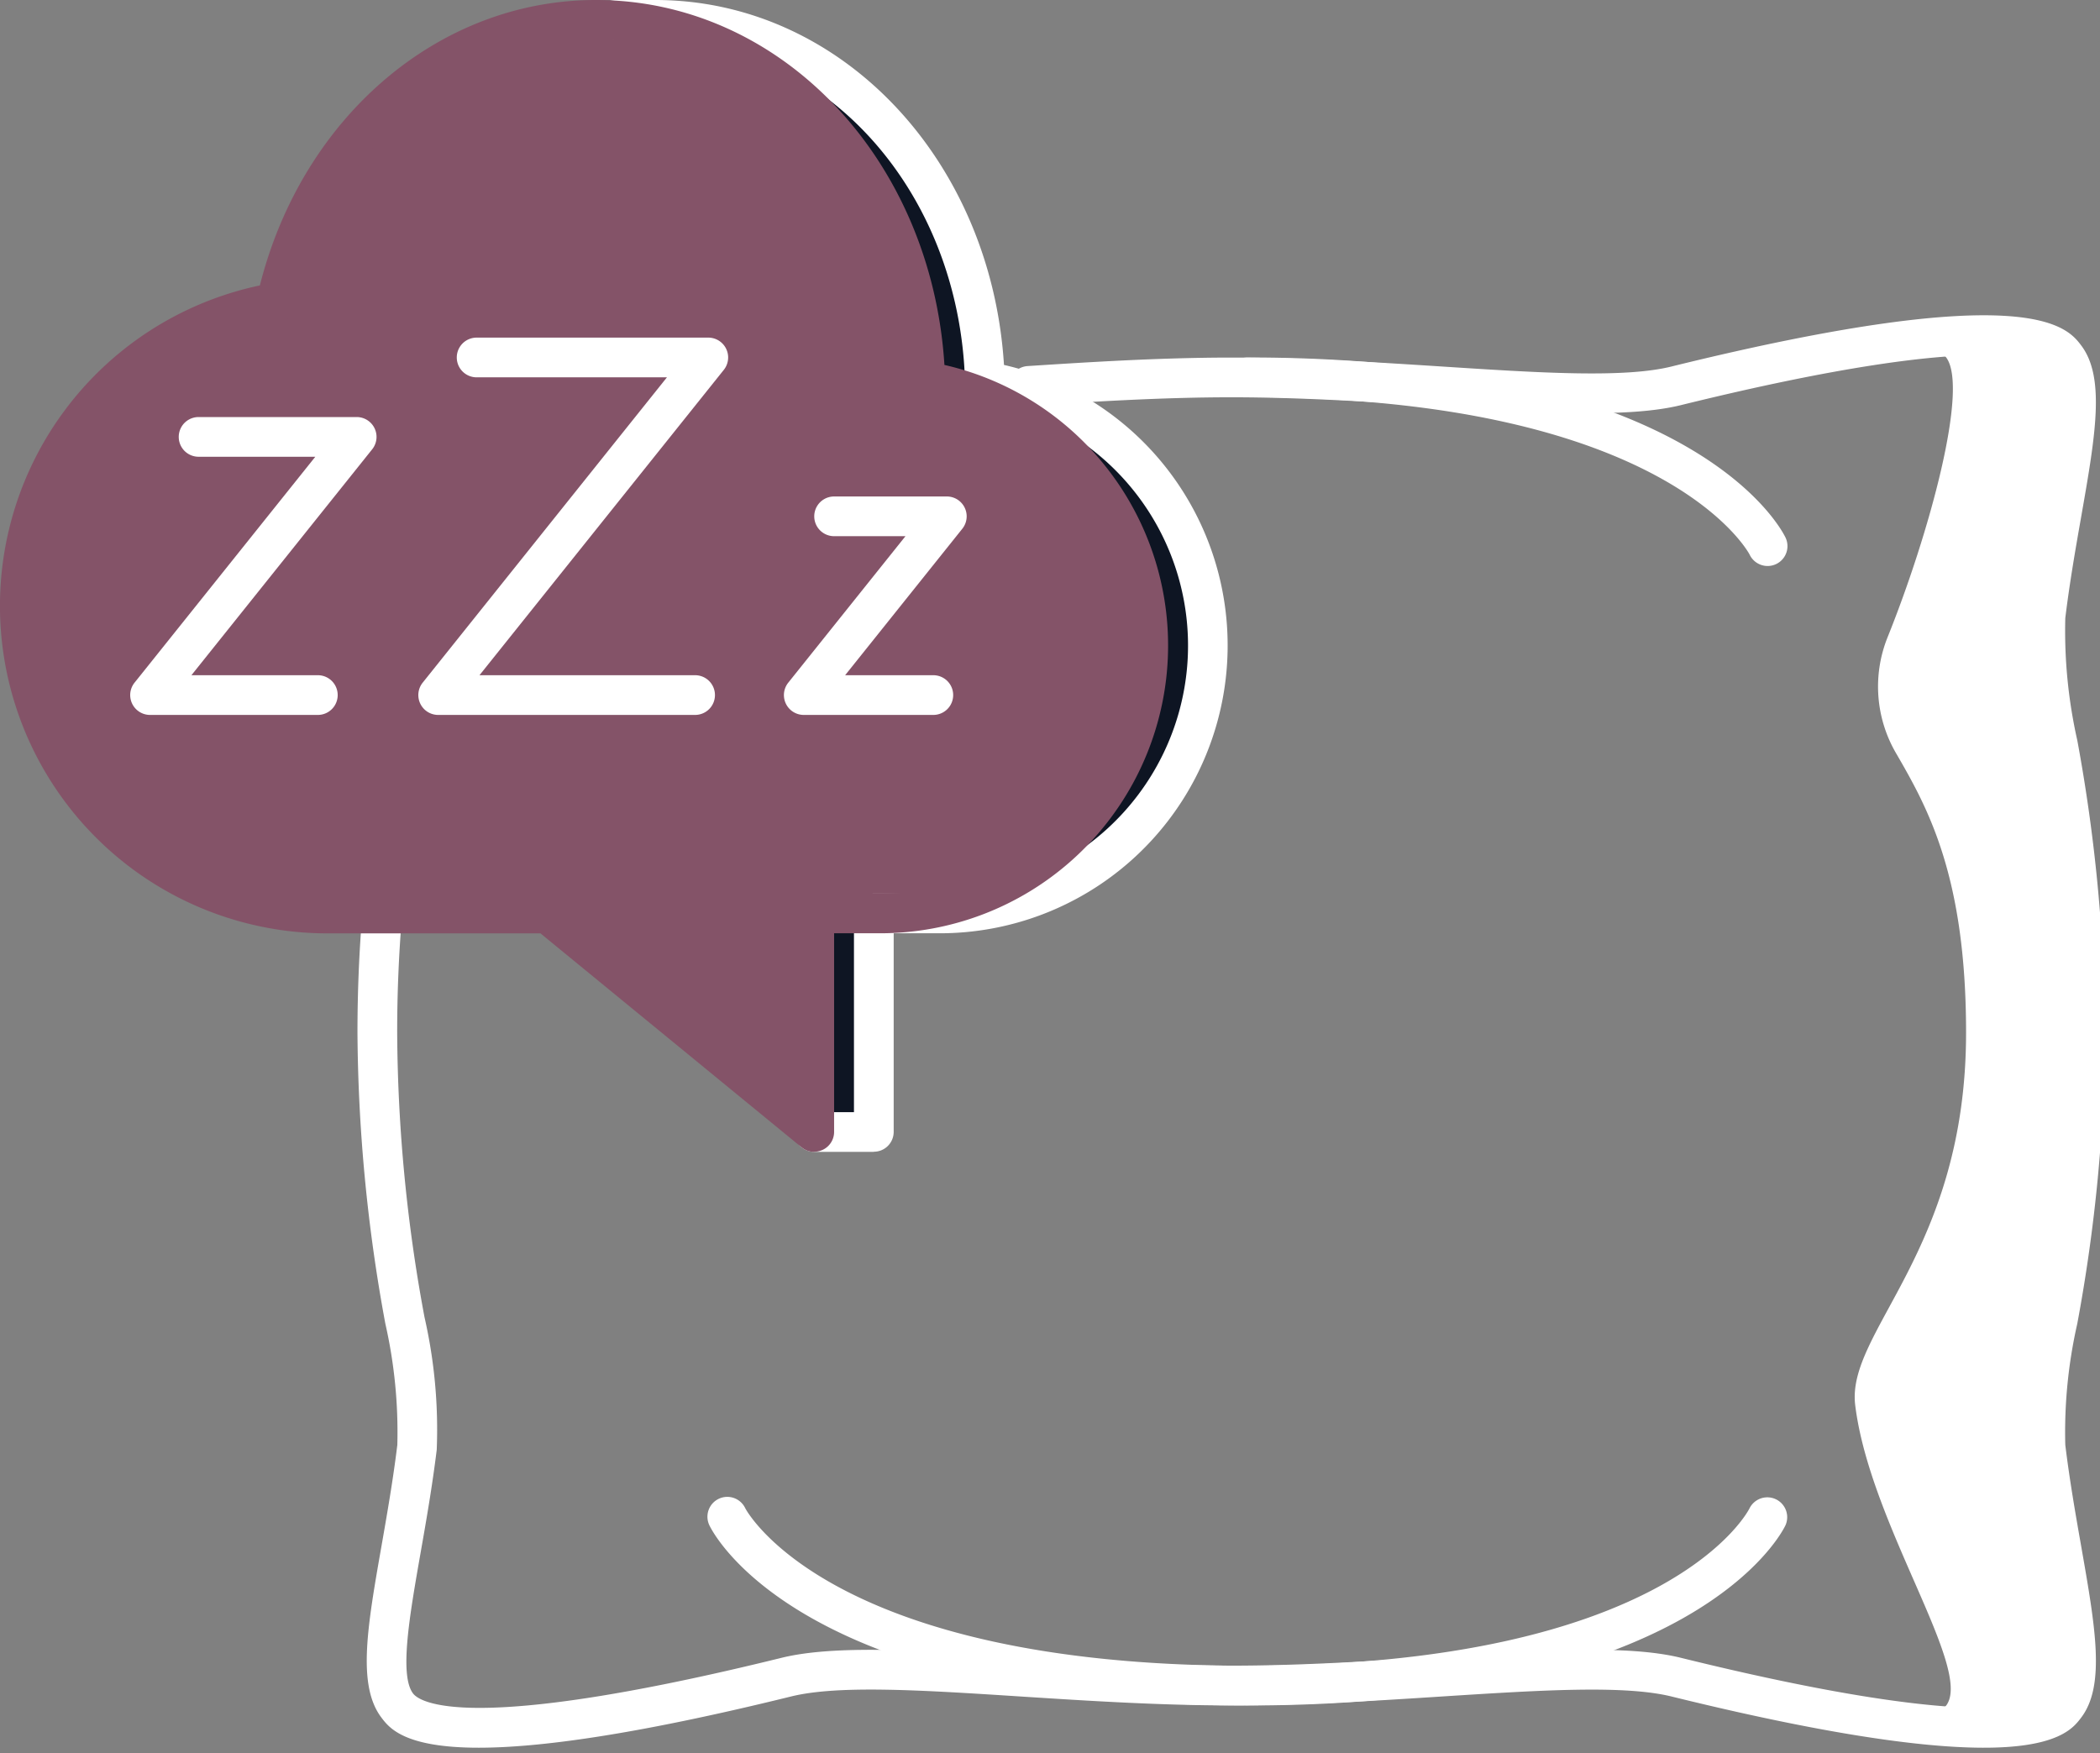 <svg xmlns="http://www.w3.org/2000/svg" width="103" height="86"><rect width="100%" height="100%" fill="#808080" stroke="none"/><defs><clipPath id="a"><path fill="none" d="M0 0h103v86H0z"/></clipPath></defs><g clip-path="url(#a)"><path d="M45.383 18.71C45.106 8.862 37.979.974 29.222.974c-7.571 0-13.914 5.9-15.674 13.865a15.09 15.09 0 0 0 2.526 29.969h10.783l13.08 10.715V44.808h3.237a13.142 13.142 0 0 0 2.214-26.1" fill="#845368"/><path d="M102.279 50.653c0-10.715-2.39-16.843-1.948-20.456.714-5.841 2.312-10.879.974-12.663-.848-1.132-3.592-1.273-7.049-.911a3.479 3.479 0 0 1 1.2.911c1.125 1.5-.845 8.681-2.877 13.729a6.491 6.491 0 0 0 .416 5.679c1.557 2.684 3.436 6.026 3.436 13.711 0 10.715-5.881 14.651-5.438 18.264.714 5.841 5.8 12.953 4.464 14.738a2.771 2.771 0 0 1-1.643.864c3.664.422 6.6.315 7.488-.864 1.338-1.785-.26-6.823-.974-12.663-.442-3.614 1.948-9.624 1.948-20.339" fill="#fff"/><path d="M48.305 18.71C48.027 8.862 40.901.974 32.144.974a14.51 14.51 0 0 0-1.461.082c8.075.821 14.438 8.361 14.7 17.654a13.142 13.142 0 0 1-2.214 26.1h2.922a13.142 13.142 0 0 0 2.214-26.1M40 45h3v11h-3z" fill="#0e1523"/><path d="M23.485 85.725c-3.668 0-4.4-.979-4.783-1.485-1.187-1.583-.685-4.448.01-8.411.264-1.508.564-3.216.776-4.955a24.011 24.011 0 0 0-.587-5.944 80.6 80.6 0 0 1-1.368-14.277c0-1.982.078-3.9.239-5.859a.974.974 0 1 1 1.942.16 68.79 68.79 0 0 0-.233 5.7 77.805 77.805 0 0 0 1.34 13.954 24.837 24.837 0 0 1 .6 6.5c-.219 1.789-.522 3.524-.792 5.056-.54 3.084-1.051 6-.37 6.9.287.381 2.5 2.088 18.072-1.748 2.62-.647 6.9-.369 11.858-.05 3.156.2 6.734.434 10.2.434s7.046-.231 10.2-.434c4.956-.319 9.239-.6 11.858.05 15.575 3.839 17.787 2.131 18.072 1.747.681-.907.17-3.819-.37-6.9-.269-1.532-.573-3.267-.792-5.056a24.844 24.844 0 0 1 .6-6.5 77.9 77.9 0 0 0 1.34-13.954 79.166 79.166 0 0 0-1.339-14.017 25.28 25.28 0 0 1-.6-6.557c.219-1.79.523-3.525.792-5.056.541-3.083 1.051-6 .37-6.9-.286-.381-2.5-2.089-18.072 1.748-2.619.646-6.9.371-11.858.05-3.156-.2-6.734-.434-10.2-.434s-7.012.229-9.865.413a.974.974 0 1 1-.126-1.944c2.882-.186 6.468-.417 9.991-.417s7.142.233 10.326.438c4.8.311 8.938.577 11.268 0 17.611-4.341 19.416-1.932 20.1-1.025 1.187 1.581.686 4.445-.009 8.408-.265 1.508-.565 3.217-.777 4.956a24.456 24.456 0 0 0 .589 6 81.864 81.864 0 0 1 1.367 14.337 80.588 80.588 0 0 1-1.369 14.277 24.01 24.01 0 0 0-.587 5.944c.212 1.739.512 3.447.777 4.955.695 3.964 1.2 6.828.009 8.41-.679.906-2.485 3.314-20.1-1.026-2.33-.573-6.472-.307-11.268 0-3.184.206-6.8.438-10.326.438s-7.142-.233-10.327-.438c-4.8-.31-8.938-.576-11.267 0-7.745 1.909-12.434 2.512-15.313 2.512" fill="#fff"/><path d="M86.698 27.762a.975.975 0 0 1-.883-.559c-.034-.069-4.072-7.721-24.628-7.721a.974.974 0 0 1 0-1.948c21.978 0 26.22 8.478 26.391 8.839a.974.974 0 0 1-.881 1.389M61.185 83.654c-21.978 0-26.22-8.478-26.392-8.839a.974.974 0 0 1 1.759-.839c.063.126 4.142 7.729 24.632 7.729 20.754 0 24.59-7.644 24.626-7.721a.975.975 0 0 1 1.764.83c-.17.36-4.413 8.839-26.39 8.839M42.859 56.5h-2.922a.974.974 0 0 1 0-1.948h1.948v-9.744a.973.973 0 0 1 .974-.974h3.232a12.168 12.168 0 0 0 2.05-24.164.973.973 0 0 1-.809-.932c-.267-9.415-6.937-16.79-15.188-16.79h-1.948a.974.974 0 0 1 0-1.948h1.948c9.078 0 16.463 7.8 17.099 17.9a14.116 14.116 0 0 1-3.152 27.877h-2.258v9.741a.973.973 0 0 1-.974.974" fill="#fff"/><path d="M34.093 35.067h-12.6a.974.974 0 0 1-.761-1.583l11.98-14.976h-9.334a.974.974 0 1 1 0-1.948h11.361a.974.974 0 0 1 .761 1.583L23.518 33.119h10.575a.974.974 0 0 1 0 1.948M45.777 35.067h-6.352a.974.974 0 0 1-.762-1.583l5.748-7.184h-3.5a.974.974 0 1 1 0-1.948h5.527a.974.974 0 0 1 .761 1.583l-5.747 7.184h4.325a.974.974 0 1 1 0 1.948M15.585 35.067H7.362a.974.974 0 0 1-.762-1.583l8.865-11.08H9.741a.974.974 0 1 1 0-1.948h7.752a.974.974 0 0 1 .761 1.583l-8.865 11.08h6.2a.974.974 0 1 1 0 1.948" fill="#fff"/><path d="M39.937 56.5a.972.972 0 0 1-.618-.221l-12.81-10.497H16.072A16.064 16.064 0 0 1 12.746 14c2.09-8.276 8.784-14 16.476-14 9.08 0 16.463 7.8 17.1 17.9a14.116 14.116 0 0 1-3.152 27.877h-2.259v9.741a.972.972 0 0 1-.557.88.954.954 0 0 1-.417.094M29.222 1.948c-6.964 0-13.019 5.387-14.723 13.1a.976.976 0 0 1-.79.751 14.116 14.116 0 0 0 2.363 28.034h10.784a.971.971 0 0 1 .618.221l11.489 9.412v-8.658a.973.973 0 0 1 .974-.974h3.232a12.168 12.168 0 0 0 2.05-24.164.973.973 0 0 1-.809-.932c-.267-9.415-6.937-16.79-15.188-16.79" fill="#845368"/></g></svg>